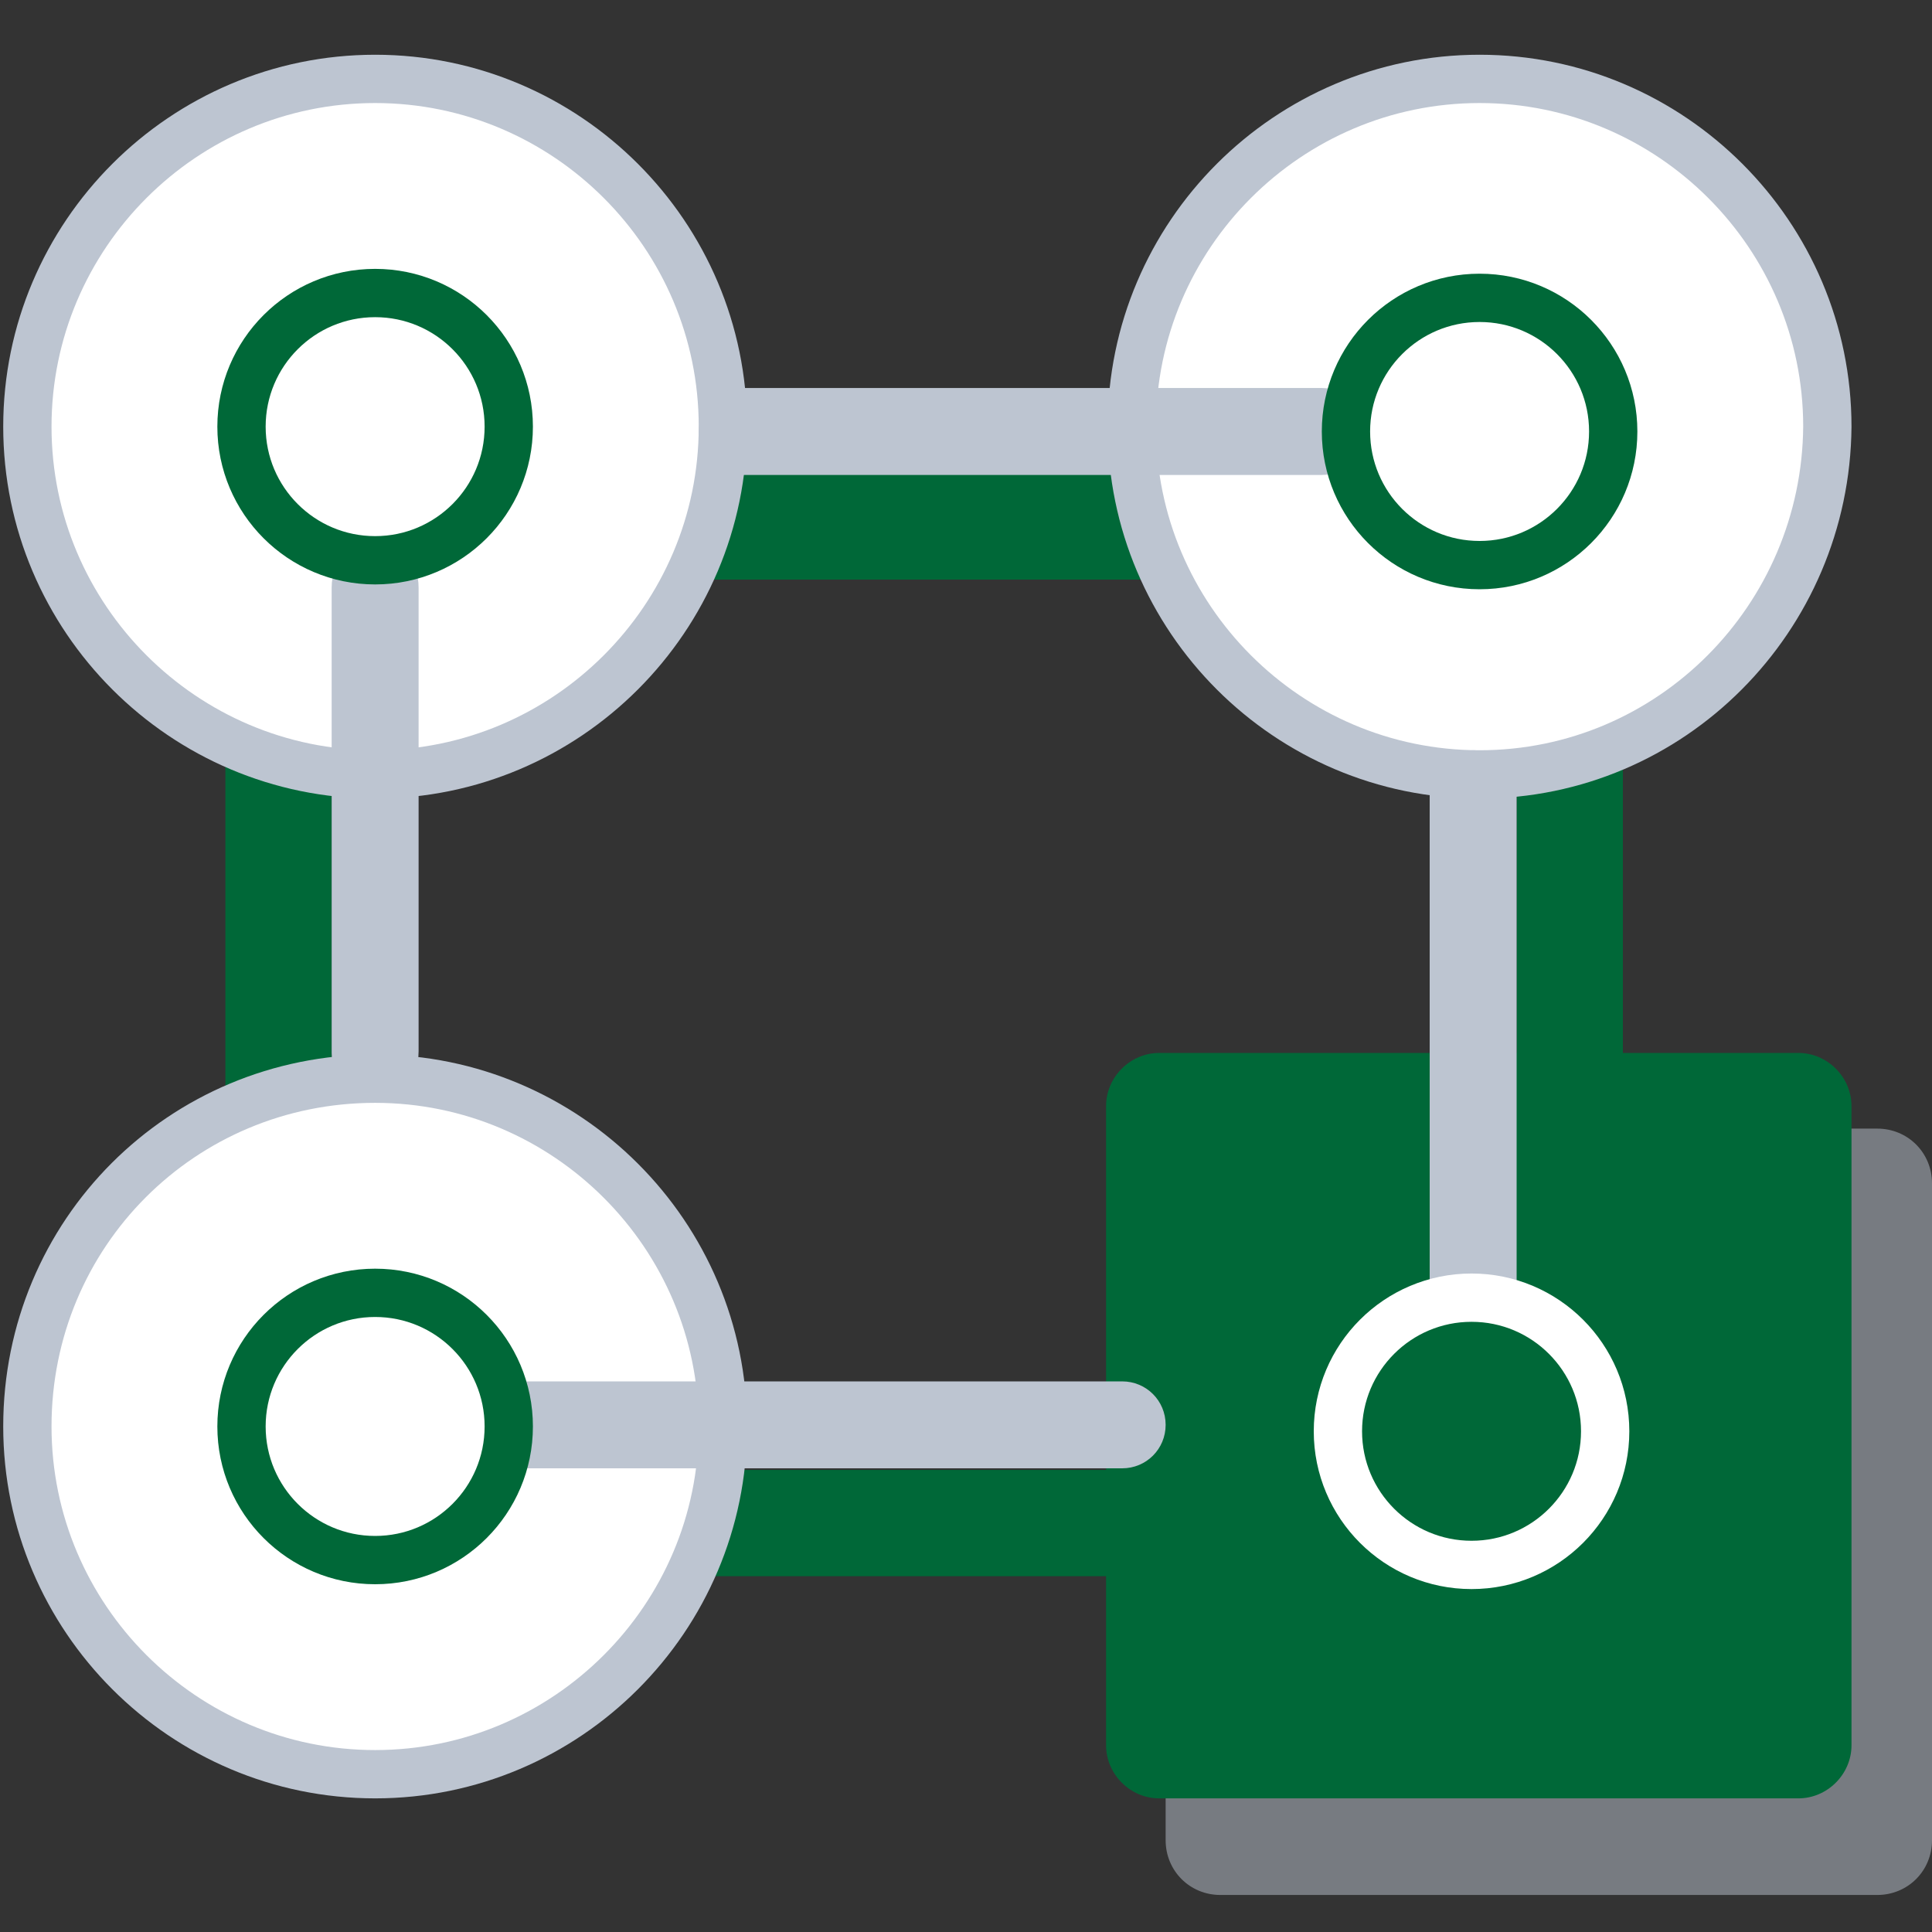 <?xml version="1.0" encoding="utf-8"?>
<!-- Generator: Adobe Illustrator 19.0.0, SVG Export Plug-In . SVG Version: 6.00 Build 0)  -->
<svg version="1.1" id="Layer_1" xmlns="http://www.w3.org/2000/svg" xmlns:xlink="http://www.w3.org/1999/xlink" x="0px" y="0px"
	 viewBox="-1693 1181 120 120" style="enable-background:new -1693 1181 120 120;" xml:space="preserve">
<rect x="-1693" y="1181" width="120" height="120" fill="#333333" stroke="none"/>
<style type="text/css">
	.st0{fill:#006838;}
	.st1{opacity:0.5;fill:#BDC5D1;enable-background:new    ;}
	.st2{fill:#FFFFFF;stroke:#BDC5D1;stroke-width:3;stroke-miterlimit:10;}
	.st3{fill:#BDC5D1;}
	.st4{fill:#006838;stroke:#FFFFFF;stroke-width:3;stroke-miterlimit:10;}
	.st5{fill:#FFFFFF;stroke:#006838;stroke-width:3;stroke-miterlimit:10;}
</style>
<path class="st0" d="M-1675.7,1259.5L-1675.7,1259.5c-1.8,0-3.3-1.5-3.3-3.3v-36.7c0-1.8,1.5-3.3,3.3-3.3l0,0c1.8,0,3.3,1.5,3.3,3.3
	v36.6C-1672.4,1258-1673.9,1259.5-1675.7,1259.5z"/>
<path class="st0" d="M-1615.8,1217h-36.6c-1.8,0-3.3-1.5-3.3-3.3l0,0c0-1.8,1.5-3.3,3.3-3.3h36.6c1.8,0,3.3,1.5,3.3,3.3l0,0
	C-1612.5,1215.5-1614,1217-1615.8,1217z"/>
<path class="st0" d="M-1595.5,1261.5L-1595.5,1261.5c-1.8,0-3.3-1.5-3.3-3.3v-36.6c0-1.8,1.5-3.3,3.3-3.3l0,0c1.8,0,3.3,1.5,3.3,3.3
	v36.6C-1592.1,1260-1593.6,1261.5-1595.5,1261.5z"/>
<path class="st1" d="M-1576.4,1298.7h-40.8c-1.9,0-3.4-1.5-3.4-3.4v-40.8c0-1.9,1.5-3.4,3.4-3.4h40.8c1.9,0,3.4,1.5,3.4,3.4v40.8
	C-1573,1297.2-1574.5,1298.7-1576.4,1298.7z"/>
<path class="st0" d="M-1581.3,1292.7h-39.7c-1.8,0-3.3-1.5-3.3-3.3v-39.7c0-1.8,1.5-3.3,3.3-3.3h39.7c1.8,0,3.3,1.5,3.3,3.3v39.7
	C-1578,1291.2-1579.5,1292.7-1581.3,1292.7z"/>
<path class="st0" d="M-1619.5,1278.9h-36.6c-1.8,0-3.3-1.5-3.3-3.3l0,0c0-1.8,1.5-3.3,3.3-3.3h36.6c1.8,0,3.3,1.5,3.3,3.3l0,0
	C-1616.2,1277.4-1617.7,1278.9-1619.5,1278.9z"/>
<path class="st2" d="M-1669.7,1291.2L-1669.7,1291.2c-11.9,0-21.6-9.7-21.6-21.6l0,0c0-12,9.6-21.6,21.6-21.6l0,0
	c11.9,0,21.6,9.7,21.6,21.6l0,0C-1648.1,1281.5-1657.8,1291.2-1669.7,1291.2z"/>
<path class="st2" d="M-1669.7,1229.1L-1669.7,1229.1c-11.9,0-21.6-9.7-21.6-21.6l0,0c0-11.9,9.7-21.6,21.6-21.6l0,0
	c11.9,0,21.6,9.7,21.6,21.6l0,0C-1648.1,1219.4-1657.8,1229.1-1669.7,1229.1z"/>
<path class="st2" d="M-1601.1,1229.1L-1601.1,1229.1c-11.9,0-21.6-9.7-21.6-21.6l0,0c0-11.9,9.7-21.6,21.6-21.6l0,0
	c11.9,0,21.6,9.7,21.6,21.6l0,0C-1579.6,1219.4-1589.2,1229.1-1601.1,1229.1z"/>
<path class="st3" d="M-1623.3,1272.2h-36.9c-1.5,0-2.7-1.2-2.7-2.7l0,0c0-1.5,1.2-2.7,2.7-2.7h36.9c1.5,0,2.7,1.2,2.7,2.7l0,0
	C-1620.6,1271-1621.8,1272.2-1623.3,1272.2z"/>
<path class="st3" d="M-1601.5,1263.1L-1601.5,1263.1c-1.5,0-2.7-1.1-2.7-2.6v-30.3c0-1.4,1.2-2.6,2.7-2.6l0,0c1.5,0,2.7,1.1,2.7,2.6
	v30.3C-1598.8,1262-1600,1263.1-1601.5,1263.1z"/>
<path class="st3" d="M-1669.7,1249.4L-1669.7,1249.4c-1.5,0-2.7-1.3-2.7-3v-28.9c0-1.7,1.2-3,2.7-3l0,0c1.5,0,2.7,1.3,2.7,3v28.8
	C-1667,1248-1668.2,1249.4-1669.7,1249.4z"/>
<path class="st3" d="M-1610.9,1210.5h-36.1c-1.5,0-2.6-1.2-2.6-2.7l0,0c0-1.5,1.2-2.7,2.6-2.7h36.1c1.5,0,2.6,1.2,2.6,2.7l0,0
	C-1608.2,1209.3-1609.4,1210.5-1610.9,1210.5z"/>
<circle class="st4" cx="-1601.6" cy="1269.9" r="8.3"/>
<circle class="st5" cx="-1601.1" cy="1207.8" r="8.3"/>
<circle class="st5" cx="-1669.7" cy="1207.5" r="8.3"/>
<circle class="st5" cx="-1669.7" cy="1269.6" r="8.3"/>
</svg>

